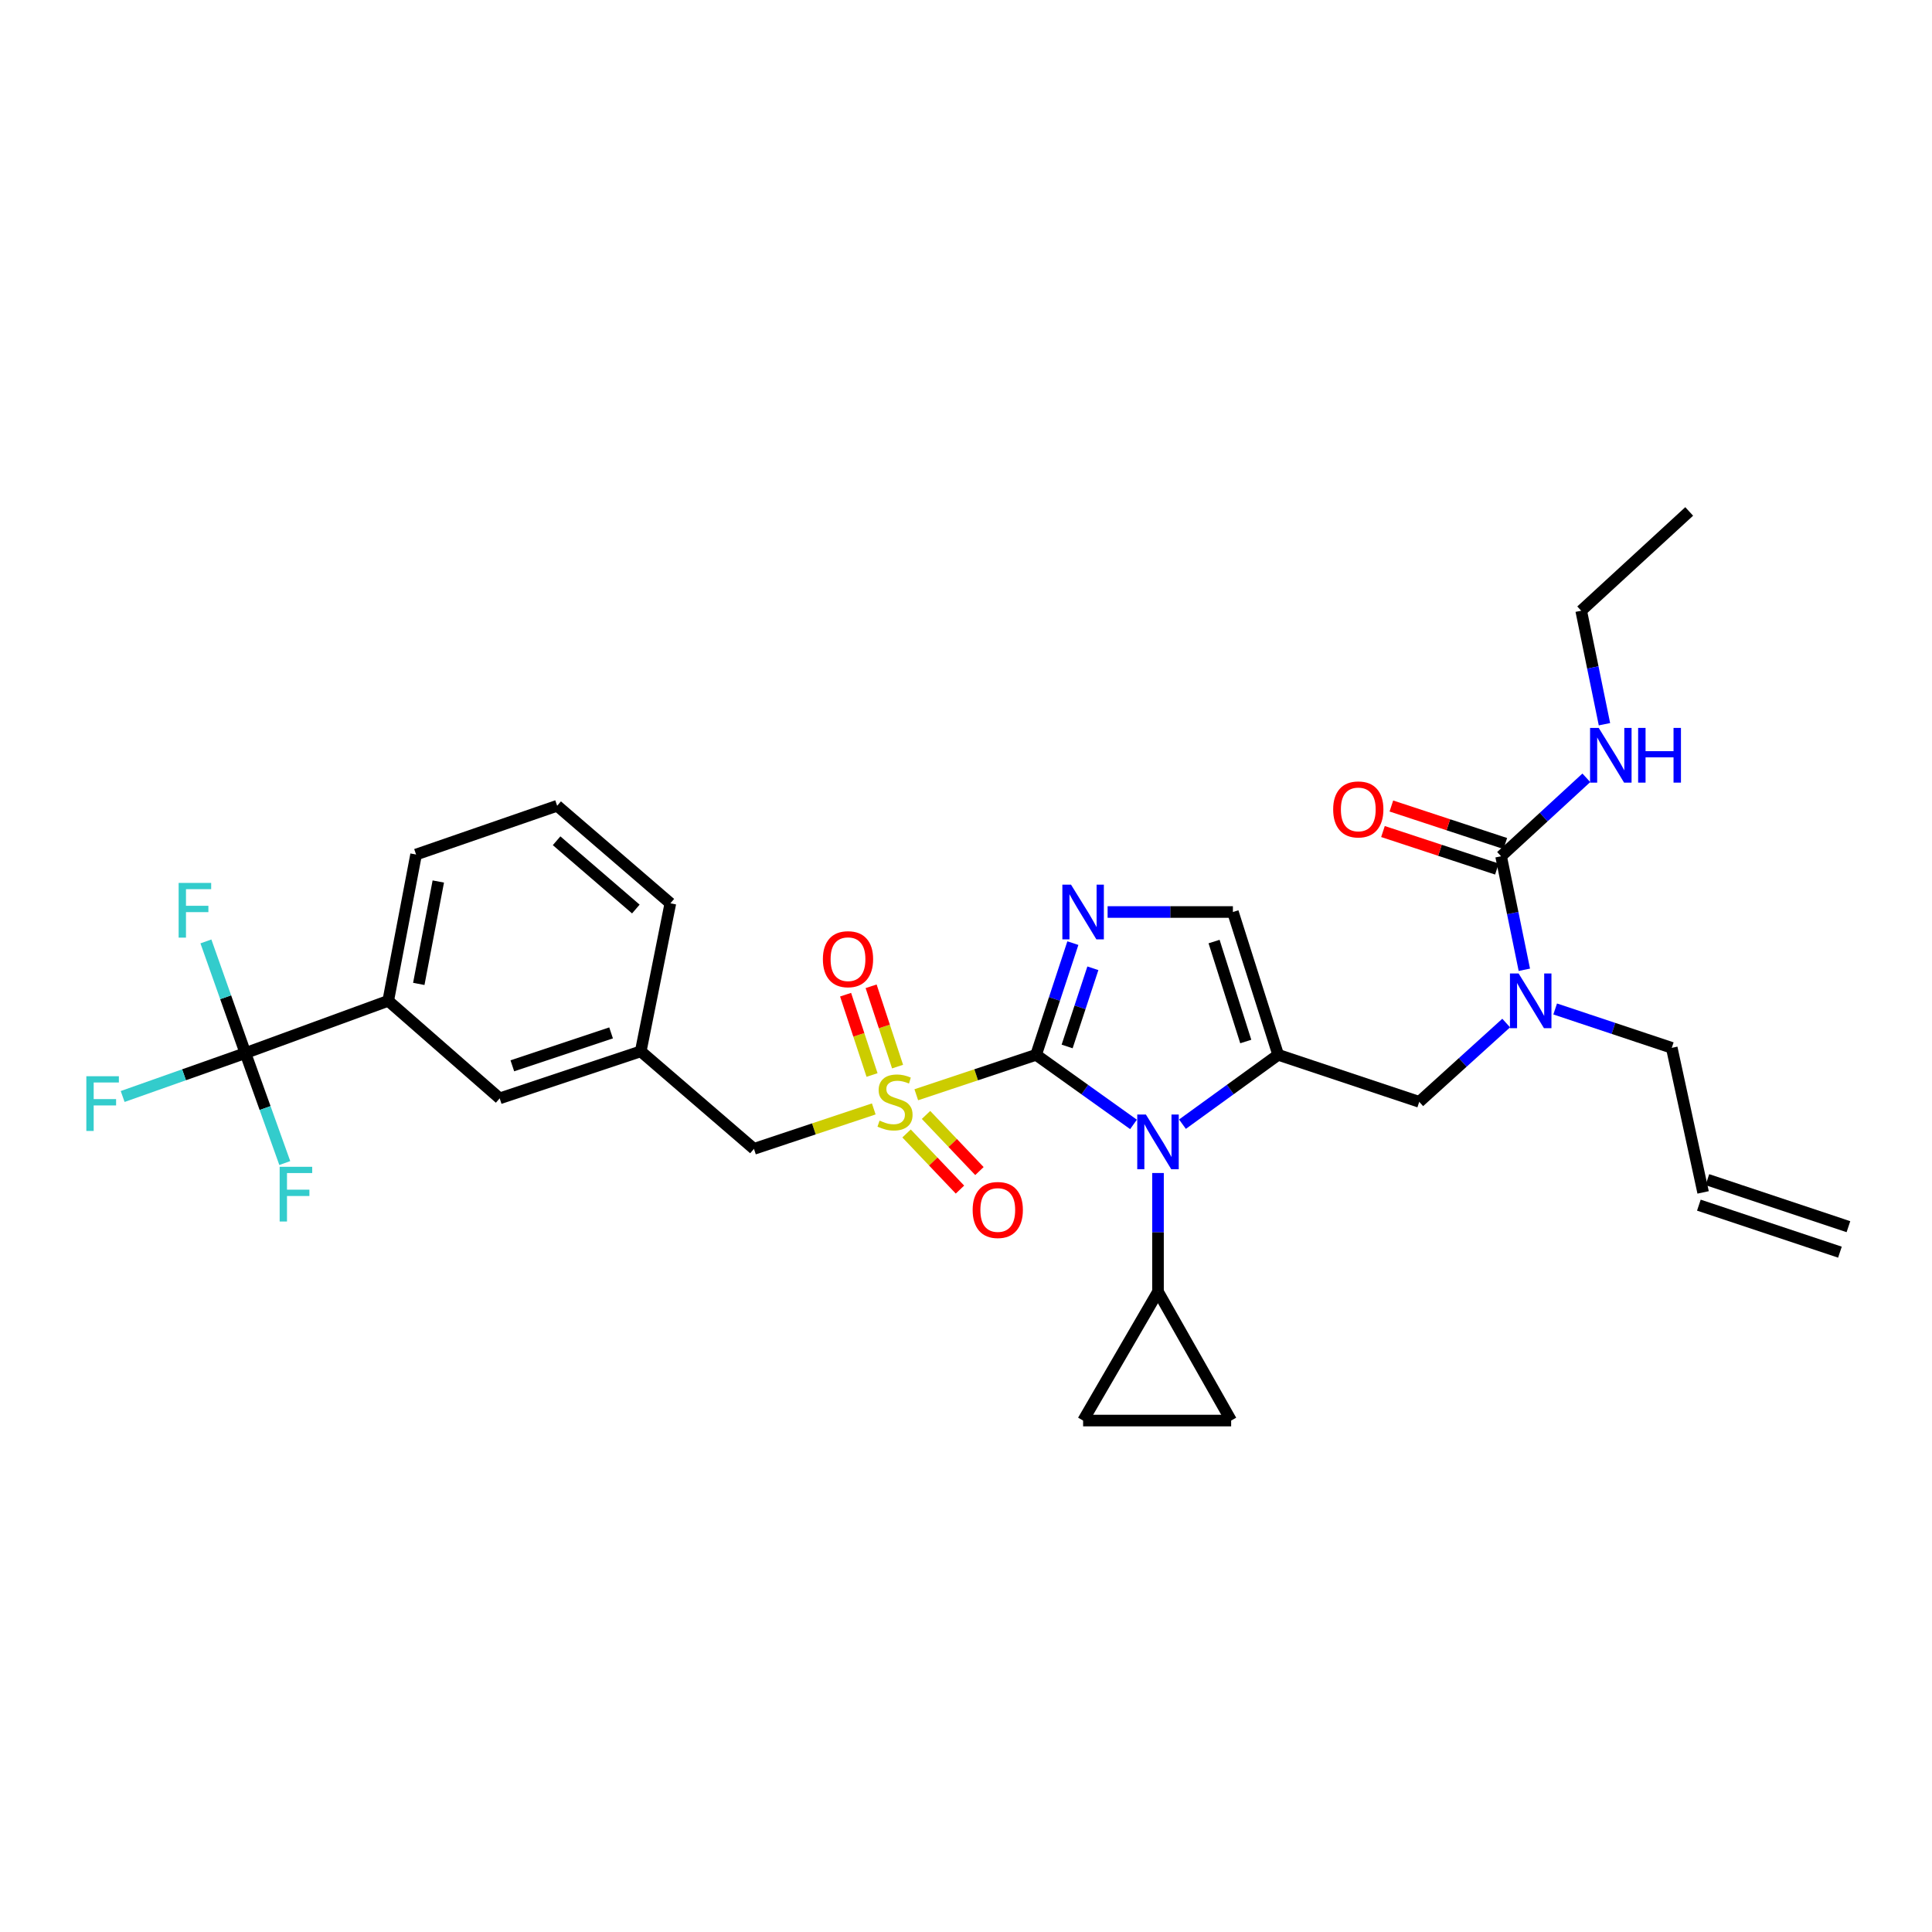 <?xml version='1.0' encoding='iso-8859-1'?>
<svg version='1.1' baseProfile='full'
              xmlns='http://www.w3.org/2000/svg'
                      xmlns:rdkit='http://www.rdkit.org/xml'
                      xmlns:xlink='http://www.w3.org/1999/xlink'
                  xml:space='preserve'
width='1000px' height='1000px' viewBox='0 0 1000 1000'>
<!-- END OF HEADER -->
<rect style='opacity:1.0;fill:#FFFFFF;stroke:none' width='1000' height='1000' x='0' y='0'> </rect>
<path class='bond-0' d='M 779.602,529.523 L 757.098,549.917' style='fill:none;fill-rule:evenodd;stroke:#0000FF;stroke-width:6px;stroke-linecap:butt;stroke-linejoin:miter;stroke-opacity:1' />
<path class='bond-0' d='M 757.098,549.917 L 734.595,570.311' style='fill:none;fill-rule:evenodd;stroke:#000000;stroke-width:6px;stroke-linecap:butt;stroke-linejoin:miter;stroke-opacity:1' />
<path class='bond-1' d='M 788.998,501.957 L 782.982,472.583' style='fill:none;fill-rule:evenodd;stroke:#0000FF;stroke-width:6px;stroke-linecap:butt;stroke-linejoin:miter;stroke-opacity:1' />
<path class='bond-1' d='M 782.982,472.583 L 776.967,443.21' style='fill:none;fill-rule:evenodd;stroke:#000000;stroke-width:6px;stroke-linecap:butt;stroke-linejoin:miter;stroke-opacity:1' />
<path class='bond-2' d='M 804.953,522.247 L 835.129,532.306' style='fill:none;fill-rule:evenodd;stroke:#0000FF;stroke-width:6px;stroke-linecap:butt;stroke-linejoin:miter;stroke-opacity:1' />
<path class='bond-2' d='M 835.129,532.306 L 865.304,542.364' style='fill:none;fill-rule:evenodd;stroke:#000000;stroke-width:6px;stroke-linecap:butt;stroke-linejoin:miter;stroke-opacity:1' />
<path class='bond-3' d='M 818.427,316.109 L 874.321,264.72' style='fill:none;fill-rule:evenodd;stroke:#000000;stroke-width:6px;stroke-linecap:butt;stroke-linejoin:miter;stroke-opacity:1' />
<path class='bond-4' d='M 818.427,316.109 L 824.446,345.482' style='fill:none;fill-rule:evenodd;stroke:#000000;stroke-width:6px;stroke-linecap:butt;stroke-linejoin:miter;stroke-opacity:1' />
<path class='bond-4' d='M 824.446,345.482 L 830.464,374.856' style='fill:none;fill-rule:evenodd;stroke:#0000FF;stroke-width:6px;stroke-linecap:butt;stroke-linejoin:miter;stroke-opacity:1' />
<path class='bond-5' d='M 776.967,443.21 L 799.027,422.9' style='fill:none;fill-rule:evenodd;stroke:#000000;stroke-width:6px;stroke-linecap:butt;stroke-linejoin:miter;stroke-opacity:1' />
<path class='bond-5' d='M 799.027,422.9 L 821.087,402.59' style='fill:none;fill-rule:evenodd;stroke:#0000FF;stroke-width:6px;stroke-linecap:butt;stroke-linejoin:miter;stroke-opacity:1' />
<path class='bond-6' d='M 779.142,436.605 L 749.655,426.896' style='fill:none;fill-rule:evenodd;stroke:#000000;stroke-width:6px;stroke-linecap:butt;stroke-linejoin:miter;stroke-opacity:1' />
<path class='bond-6' d='M 749.655,426.896 L 720.168,417.187' style='fill:none;fill-rule:evenodd;stroke:#FF0000;stroke-width:6px;stroke-linecap:butt;stroke-linejoin:miter;stroke-opacity:1' />
<path class='bond-6' d='M 774.792,449.815 L 745.305,440.106' style='fill:none;fill-rule:evenodd;stroke:#000000;stroke-width:6px;stroke-linecap:butt;stroke-linejoin:miter;stroke-opacity:1' />
<path class='bond-6' d='M 745.305,440.106 L 715.818,430.398' style='fill:none;fill-rule:evenodd;stroke:#FF0000;stroke-width:6px;stroke-linecap:butt;stroke-linejoin:miter;stroke-opacity:1' />
<path class='bond-7' d='M 956.744,634.93 L 883.729,610.591' style='fill:none;fill-rule:evenodd;stroke:#000000;stroke-width:6px;stroke-linecap:butt;stroke-linejoin:miter;stroke-opacity:1' />
<path class='bond-7' d='M 952.346,648.124 L 879.331,623.785' style='fill:none;fill-rule:evenodd;stroke:#000000;stroke-width:6px;stroke-linecap:butt;stroke-linejoin:miter;stroke-opacity:1' />
<path class='bond-8' d='M 881.53,617.188 L 865.304,542.364' style='fill:none;fill-rule:evenodd;stroke:#000000;stroke-width:6px;stroke-linecap:butt;stroke-linejoin:miter;stroke-opacity:1' />
<path class='bond-9' d='M 474.267,566.643 L 505.273,556.308' style='fill:none;fill-rule:evenodd;stroke:#CCCC00;stroke-width:6px;stroke-linecap:butt;stroke-linejoin:miter;stroke-opacity:1' />
<path class='bond-9' d='M 505.273,556.308 L 536.278,545.973' style='fill:none;fill-rule:evenodd;stroke:#000000;stroke-width:6px;stroke-linecap:butt;stroke-linejoin:miter;stroke-opacity:1' />
<path class='bond-10' d='M 452.259,573.979 L 421.253,584.315' style='fill:none;fill-rule:evenodd;stroke:#CCCC00;stroke-width:6px;stroke-linecap:butt;stroke-linejoin:miter;stroke-opacity:1' />
<path class='bond-10' d='M 421.253,584.315 L 390.247,594.65' style='fill:none;fill-rule:evenodd;stroke:#000000;stroke-width:6px;stroke-linecap:butt;stroke-linejoin:miter;stroke-opacity:1' />
<path class='bond-11' d='M 464.578,552.071 L 457.734,531.285' style='fill:none;fill-rule:evenodd;stroke:#CCCC00;stroke-width:6px;stroke-linecap:butt;stroke-linejoin:miter;stroke-opacity:1' />
<path class='bond-11' d='M 457.734,531.285 L 450.891,510.5' style='fill:none;fill-rule:evenodd;stroke:#FF0000;stroke-width:6px;stroke-linecap:butt;stroke-linejoin:miter;stroke-opacity:1' />
<path class='bond-11' d='M 451.368,556.42 L 444.524,535.635' style='fill:none;fill-rule:evenodd;stroke:#CCCC00;stroke-width:6px;stroke-linecap:butt;stroke-linejoin:miter;stroke-opacity:1' />
<path class='bond-11' d='M 444.524,535.635 L 437.68,514.849' style='fill:none;fill-rule:evenodd;stroke:#FF0000;stroke-width:6px;stroke-linecap:butt;stroke-linejoin:miter;stroke-opacity:1' />
<path class='bond-12' d='M 469.234,586.675 L 483.055,601.201' style='fill:none;fill-rule:evenodd;stroke:#CCCC00;stroke-width:6px;stroke-linecap:butt;stroke-linejoin:miter;stroke-opacity:1' />
<path class='bond-12' d='M 483.055,601.201 L 496.877,615.728' style='fill:none;fill-rule:evenodd;stroke:#FF0000;stroke-width:6px;stroke-linecap:butt;stroke-linejoin:miter;stroke-opacity:1' />
<path class='bond-12' d='M 479.309,577.088 L 493.131,591.615' style='fill:none;fill-rule:evenodd;stroke:#CCCC00;stroke-width:6px;stroke-linecap:butt;stroke-linejoin:miter;stroke-opacity:1' />
<path class='bond-12' d='M 493.131,591.615 L 506.953,606.141' style='fill:none;fill-rule:evenodd;stroke:#FF0000;stroke-width:6px;stroke-linecap:butt;stroke-linejoin:miter;stroke-opacity:1' />
<path class='bond-13' d='M 390.247,594.65 L 331.649,544.172' style='fill:none;fill-rule:evenodd;stroke:#000000;stroke-width:6px;stroke-linecap:butt;stroke-linejoin:miter;stroke-opacity:1' />
<path class='bond-14' d='M 200.94,518.026 L 215.365,442.306' style='fill:none;fill-rule:evenodd;stroke:#000000;stroke-width:6px;stroke-linecap:butt;stroke-linejoin:miter;stroke-opacity:1' />
<path class='bond-14' d='M 216.766,509.271 L 226.864,456.267' style='fill:none;fill-rule:evenodd;stroke:#000000;stroke-width:6px;stroke-linecap:butt;stroke-linejoin:miter;stroke-opacity:1' />
<path class='bond-15' d='M 200.94,518.026 L 258.634,568.511' style='fill:none;fill-rule:evenodd;stroke:#000000;stroke-width:6px;stroke-linecap:butt;stroke-linejoin:miter;stroke-opacity:1' />
<path class='bond-16' d='M 200.94,518.026 L 127.02,545.069' style='fill:none;fill-rule:evenodd;stroke:#000000;stroke-width:6px;stroke-linecap:butt;stroke-linejoin:miter;stroke-opacity:1' />
<path class='bond-17' d='M 215.365,442.306 L 288.381,417.064' style='fill:none;fill-rule:evenodd;stroke:#000000;stroke-width:6px;stroke-linecap:butt;stroke-linejoin:miter;stroke-opacity:1' />
<path class='bond-18' d='M 612.041,581.874 L 636.81,563.923' style='fill:none;fill-rule:evenodd;stroke:#0000FF;stroke-width:6px;stroke-linecap:butt;stroke-linejoin:miter;stroke-opacity:1' />
<path class='bond-18' d='M 636.81,563.923 L 661.579,545.973' style='fill:none;fill-rule:evenodd;stroke:#000000;stroke-width:6px;stroke-linecap:butt;stroke-linejoin:miter;stroke-opacity:1' />
<path class='bond-19' d='M 586.702,581.992 L 561.49,563.983' style='fill:none;fill-rule:evenodd;stroke:#0000FF;stroke-width:6px;stroke-linecap:butt;stroke-linejoin:miter;stroke-opacity:1' />
<path class='bond-19' d='M 561.49,563.983 L 536.278,545.973' style='fill:none;fill-rule:evenodd;stroke:#000000;stroke-width:6px;stroke-linecap:butt;stroke-linejoin:miter;stroke-opacity:1' />
<path class='bond-20' d='M 599.381,607.147 L 599.381,637.858' style='fill:none;fill-rule:evenodd;stroke:#0000FF;stroke-width:6px;stroke-linecap:butt;stroke-linejoin:miter;stroke-opacity:1' />
<path class='bond-20' d='M 599.381,637.858 L 599.381,668.569' style='fill:none;fill-rule:evenodd;stroke:#000000;stroke-width:6px;stroke-linecap:butt;stroke-linejoin:miter;stroke-opacity:1' />
<path class='bond-21' d='M 661.579,545.973 L 638.145,472.053' style='fill:none;fill-rule:evenodd;stroke:#000000;stroke-width:6px;stroke-linecap:butt;stroke-linejoin:miter;stroke-opacity:1' />
<path class='bond-21' d='M 644.807,539.088 L 628.402,487.344' style='fill:none;fill-rule:evenodd;stroke:#000000;stroke-width:6px;stroke-linecap:butt;stroke-linejoin:miter;stroke-opacity:1' />
<path class='bond-22' d='M 661.579,545.973 L 734.595,570.311' style='fill:none;fill-rule:evenodd;stroke:#000000;stroke-width:6px;stroke-linecap:butt;stroke-linejoin:miter;stroke-opacity:1' />
<path class='bond-23' d='M 638.145,472.053 L 605.72,472.053' style='fill:none;fill-rule:evenodd;stroke:#000000;stroke-width:6px;stroke-linecap:butt;stroke-linejoin:miter;stroke-opacity:1' />
<path class='bond-23' d='M 605.72,472.053 L 573.295,472.053' style='fill:none;fill-rule:evenodd;stroke:#0000FF;stroke-width:6px;stroke-linecap:butt;stroke-linejoin:miter;stroke-opacity:1' />
<path class='bond-24' d='M 555.314,488.159 L 545.796,517.066' style='fill:none;fill-rule:evenodd;stroke:#0000FF;stroke-width:6px;stroke-linecap:butt;stroke-linejoin:miter;stroke-opacity:1' />
<path class='bond-24' d='M 545.796,517.066 L 536.278,545.973' style='fill:none;fill-rule:evenodd;stroke:#000000;stroke-width:6px;stroke-linecap:butt;stroke-linejoin:miter;stroke-opacity:1' />
<path class='bond-24' d='M 565.669,501.18 L 559.006,521.415' style='fill:none;fill-rule:evenodd;stroke:#0000FF;stroke-width:6px;stroke-linecap:butt;stroke-linejoin:miter;stroke-opacity:1' />
<path class='bond-24' d='M 559.006,521.415 L 552.344,541.65' style='fill:none;fill-rule:evenodd;stroke:#000000;stroke-width:6px;stroke-linecap:butt;stroke-linejoin:miter;stroke-opacity:1' />
<path class='bond-25' d='M 599.381,668.569 L 637.241,735.28' style='fill:none;fill-rule:evenodd;stroke:#000000;stroke-width:6px;stroke-linecap:butt;stroke-linejoin:miter;stroke-opacity:1' />
<path class='bond-26' d='M 599.381,668.569 L 560.617,735.28' style='fill:none;fill-rule:evenodd;stroke:#000000;stroke-width:6px;stroke-linecap:butt;stroke-linejoin:miter;stroke-opacity:1' />
<path class='bond-27' d='M 637.241,735.28 L 560.617,735.28' style='fill:none;fill-rule:evenodd;stroke:#000000;stroke-width:6px;stroke-linecap:butt;stroke-linejoin:miter;stroke-opacity:1' />
<path class='bond-28' d='M 288.381,417.064 L 346.979,467.549' style='fill:none;fill-rule:evenodd;stroke:#000000;stroke-width:6px;stroke-linecap:butt;stroke-linejoin:miter;stroke-opacity:1' />
<path class='bond-28' d='M 288.093,435.173 L 329.111,470.512' style='fill:none;fill-rule:evenodd;stroke:#000000;stroke-width:6px;stroke-linecap:butt;stroke-linejoin:miter;stroke-opacity:1' />
<path class='bond-29' d='M 346.979,467.549 L 331.649,544.172' style='fill:none;fill-rule:evenodd;stroke:#000000;stroke-width:6px;stroke-linecap:butt;stroke-linejoin:miter;stroke-opacity:1' />
<path class='bond-30' d='M 331.649,544.172 L 258.634,568.511' style='fill:none;fill-rule:evenodd;stroke:#000000;stroke-width:6px;stroke-linecap:butt;stroke-linejoin:miter;stroke-opacity:1' />
<path class='bond-30' d='M 316.299,534.629 L 265.188,551.666' style='fill:none;fill-rule:evenodd;stroke:#000000;stroke-width:6px;stroke-linecap:butt;stroke-linejoin:miter;stroke-opacity:1' />
<path class='bond-31' d='M 127.02,545.069 L 95.254,556.306' style='fill:none;fill-rule:evenodd;stroke:#000000;stroke-width:6px;stroke-linecap:butt;stroke-linejoin:miter;stroke-opacity:1' />
<path class='bond-31' d='M 95.254,556.306 L 63.489,567.543' style='fill:none;fill-rule:evenodd;stroke:#33CCCC;stroke-width:6px;stroke-linecap:butt;stroke-linejoin:miter;stroke-opacity:1' />
<path class='bond-32' d='M 127.02,545.069 L 137.211,573.531' style='fill:none;fill-rule:evenodd;stroke:#000000;stroke-width:6px;stroke-linecap:butt;stroke-linejoin:miter;stroke-opacity:1' />
<path class='bond-32' d='M 137.211,573.531 L 147.403,601.993' style='fill:none;fill-rule:evenodd;stroke:#33CCCC;stroke-width:6px;stroke-linecap:butt;stroke-linejoin:miter;stroke-opacity:1' />
<path class='bond-33' d='M 127.02,545.069 L 116.801,516.173' style='fill:none;fill-rule:evenodd;stroke:#000000;stroke-width:6px;stroke-linecap:butt;stroke-linejoin:miter;stroke-opacity:1' />
<path class='bond-33' d='M 116.801,516.173 L 106.582,487.277' style='fill:none;fill-rule:evenodd;stroke:#33CCCC;stroke-width:6px;stroke-linecap:butt;stroke-linejoin:miter;stroke-opacity:1' />
<path  class='atom-0' d='M 786.029 503.866
L 795.309 518.866
Q 796.229 520.346, 797.709 523.026
Q 799.189 525.706, 799.269 525.866
L 799.269 503.866
L 803.029 503.866
L 803.029 532.186
L 799.149 532.186
L 789.189 515.786
Q 788.029 513.866, 786.789 511.666
Q 785.589 509.466, 785.229 508.786
L 785.229 532.186
L 781.549 532.186
L 781.549 503.866
L 786.029 503.866
' fill='#0000FF'/>
<path  class='atom-3' d='M 827.497 376.765
L 836.777 391.765
Q 837.697 393.245, 839.177 395.925
Q 840.657 398.605, 840.737 398.765
L 840.737 376.765
L 844.497 376.765
L 844.497 405.085
L 840.617 405.085
L 830.657 388.685
Q 829.497 386.765, 828.257 384.565
Q 827.057 382.365, 826.697 381.685
L 826.697 405.085
L 823.017 405.085
L 823.017 376.765
L 827.497 376.765
' fill='#0000FF'/>
<path  class='atom-3' d='M 847.897 376.765
L 851.737 376.765
L 851.737 388.805
L 866.217 388.805
L 866.217 376.765
L 870.057 376.765
L 870.057 405.085
L 866.217 405.085
L 866.217 392.005
L 851.737 392.005
L 851.737 405.085
L 847.897 405.085
L 847.897 376.765
' fill='#0000FF'/>
<path  class='atom-4' d='M 690.047 418.952
Q 690.047 412.152, 693.407 408.352
Q 696.767 404.552, 703.047 404.552
Q 709.327 404.552, 712.687 408.352
Q 716.047 412.152, 716.047 418.952
Q 716.047 425.832, 712.647 429.752
Q 709.247 433.632, 703.047 433.632
Q 696.807 433.632, 693.407 429.752
Q 690.047 425.872, 690.047 418.952
M 703.047 430.432
Q 707.367 430.432, 709.687 427.552
Q 712.047 424.632, 712.047 418.952
Q 712.047 413.392, 709.687 410.592
Q 707.367 407.752, 703.047 407.752
Q 698.727 407.752, 696.367 410.552
Q 694.047 413.352, 694.047 418.952
Q 694.047 424.672, 696.367 427.552
Q 698.727 430.432, 703.047 430.432
' fill='#FF0000'/>
<path  class='atom-8' d='M 455.263 580.031
Q 455.583 580.151, 456.903 580.711
Q 458.223 581.271, 459.663 581.631
Q 461.143 581.951, 462.583 581.951
Q 465.263 581.951, 466.823 580.671
Q 468.383 579.351, 468.383 577.071
Q 468.383 575.511, 467.583 574.551
Q 466.823 573.591, 465.623 573.071
Q 464.423 572.551, 462.423 571.951
Q 459.903 571.191, 458.383 570.471
Q 456.903 569.751, 455.823 568.231
Q 454.783 566.711, 454.783 564.151
Q 454.783 560.591, 457.183 558.391
Q 459.623 556.191, 464.423 556.191
Q 467.703 556.191, 471.423 557.751
L 470.503 560.831
Q 467.103 559.431, 464.543 559.431
Q 461.783 559.431, 460.263 560.591
Q 458.743 561.711, 458.783 563.671
Q 458.783 565.191, 459.543 566.111
Q 460.343 567.031, 461.463 567.551
Q 462.623 568.071, 464.543 568.671
Q 467.103 569.471, 468.623 570.271
Q 470.143 571.071, 471.223 572.711
Q 472.343 574.311, 472.343 577.071
Q 472.343 580.991, 469.703 583.111
Q 467.103 585.191, 462.743 585.191
Q 460.223 585.191, 458.303 584.631
Q 456.423 584.111, 454.183 583.191
L 455.263 580.031
' fill='#CCCC00'/>
<path  class='atom-10' d='M 425.924 496.472
Q 425.924 489.672, 429.284 485.872
Q 432.644 482.072, 438.924 482.072
Q 445.204 482.072, 448.564 485.872
Q 451.924 489.672, 451.924 496.472
Q 451.924 503.352, 448.524 507.272
Q 445.124 511.152, 438.924 511.152
Q 432.684 511.152, 429.284 507.272
Q 425.924 503.392, 425.924 496.472
M 438.924 507.952
Q 443.244 507.952, 445.564 505.072
Q 447.924 502.152, 447.924 496.472
Q 447.924 490.912, 445.564 488.112
Q 443.244 485.272, 438.924 485.272
Q 434.604 485.272, 432.244 488.072
Q 429.924 490.872, 429.924 496.472
Q 429.924 502.192, 432.244 505.072
Q 434.604 507.952, 438.924 507.952
' fill='#FF0000'/>
<path  class='atom-11' d='M 503.444 626.285
Q 503.444 619.485, 506.804 615.685
Q 510.164 611.885, 516.444 611.885
Q 522.724 611.885, 526.084 615.685
Q 529.444 619.485, 529.444 626.285
Q 529.444 633.165, 526.044 637.085
Q 522.644 640.965, 516.444 640.965
Q 510.204 640.965, 506.804 637.085
Q 503.444 633.205, 503.444 626.285
M 516.444 637.765
Q 520.764 637.765, 523.084 634.885
Q 525.444 631.965, 525.444 626.285
Q 525.444 620.725, 523.084 617.925
Q 520.764 615.085, 516.444 615.085
Q 512.124 615.085, 509.764 617.885
Q 507.444 620.685, 507.444 626.285
Q 507.444 632.005, 509.764 634.885
Q 512.124 637.765, 516.444 637.765
' fill='#FF0000'/>
<path  class='atom-14' d='M 593.121 576.889
L 602.401 591.889
Q 603.321 593.369, 604.801 596.049
Q 606.281 598.729, 606.361 598.889
L 606.361 576.889
L 610.121 576.889
L 610.121 605.209
L 606.241 605.209
L 596.281 588.809
Q 595.121 586.889, 593.881 584.689
Q 592.681 582.489, 592.321 581.809
L 592.321 605.209
L 588.641 605.209
L 588.641 576.889
L 593.121 576.889
' fill='#0000FF'/>
<path  class='atom-17' d='M 554.357 457.893
L 563.637 472.893
Q 564.557 474.373, 566.037 477.053
Q 567.517 479.733, 567.597 479.893
L 567.597 457.893
L 571.357 457.893
L 571.357 486.213
L 567.477 486.213
L 557.517 469.813
Q 556.357 467.893, 555.117 465.693
Q 553.917 463.493, 553.557 462.813
L 553.557 486.213
L 549.877 486.213
L 549.877 457.893
L 554.357 457.893
' fill='#0000FF'/>
<path  class='atom-28' d='M 44.689 557.055
L 61.529 557.055
L 61.529 560.295
L 48.489 560.295
L 48.489 568.895
L 60.089 568.895
L 60.089 572.175
L 48.489 572.175
L 48.489 585.375
L 44.689 585.375
L 44.689 557.055
' fill='#33CCCC'/>
<path  class='atom-29' d='M 144.747 603.932
L 161.587 603.932
L 161.587 607.172
L 148.547 607.172
L 148.547 615.772
L 160.147 615.772
L 160.147 619.052
L 148.547 619.052
L 148.547 632.252
L 144.747 632.252
L 144.747 603.932
' fill='#33CCCC'/>
<path  class='atom-30' d='M 92.462 456.997
L 109.302 456.997
L 109.302 460.237
L 96.262 460.237
L 96.262 468.837
L 107.862 468.837
L 107.862 472.117
L 96.262 472.117
L 96.262 485.317
L 92.462 485.317
L 92.462 456.997
' fill='#33CCCC'/>
</svg>
